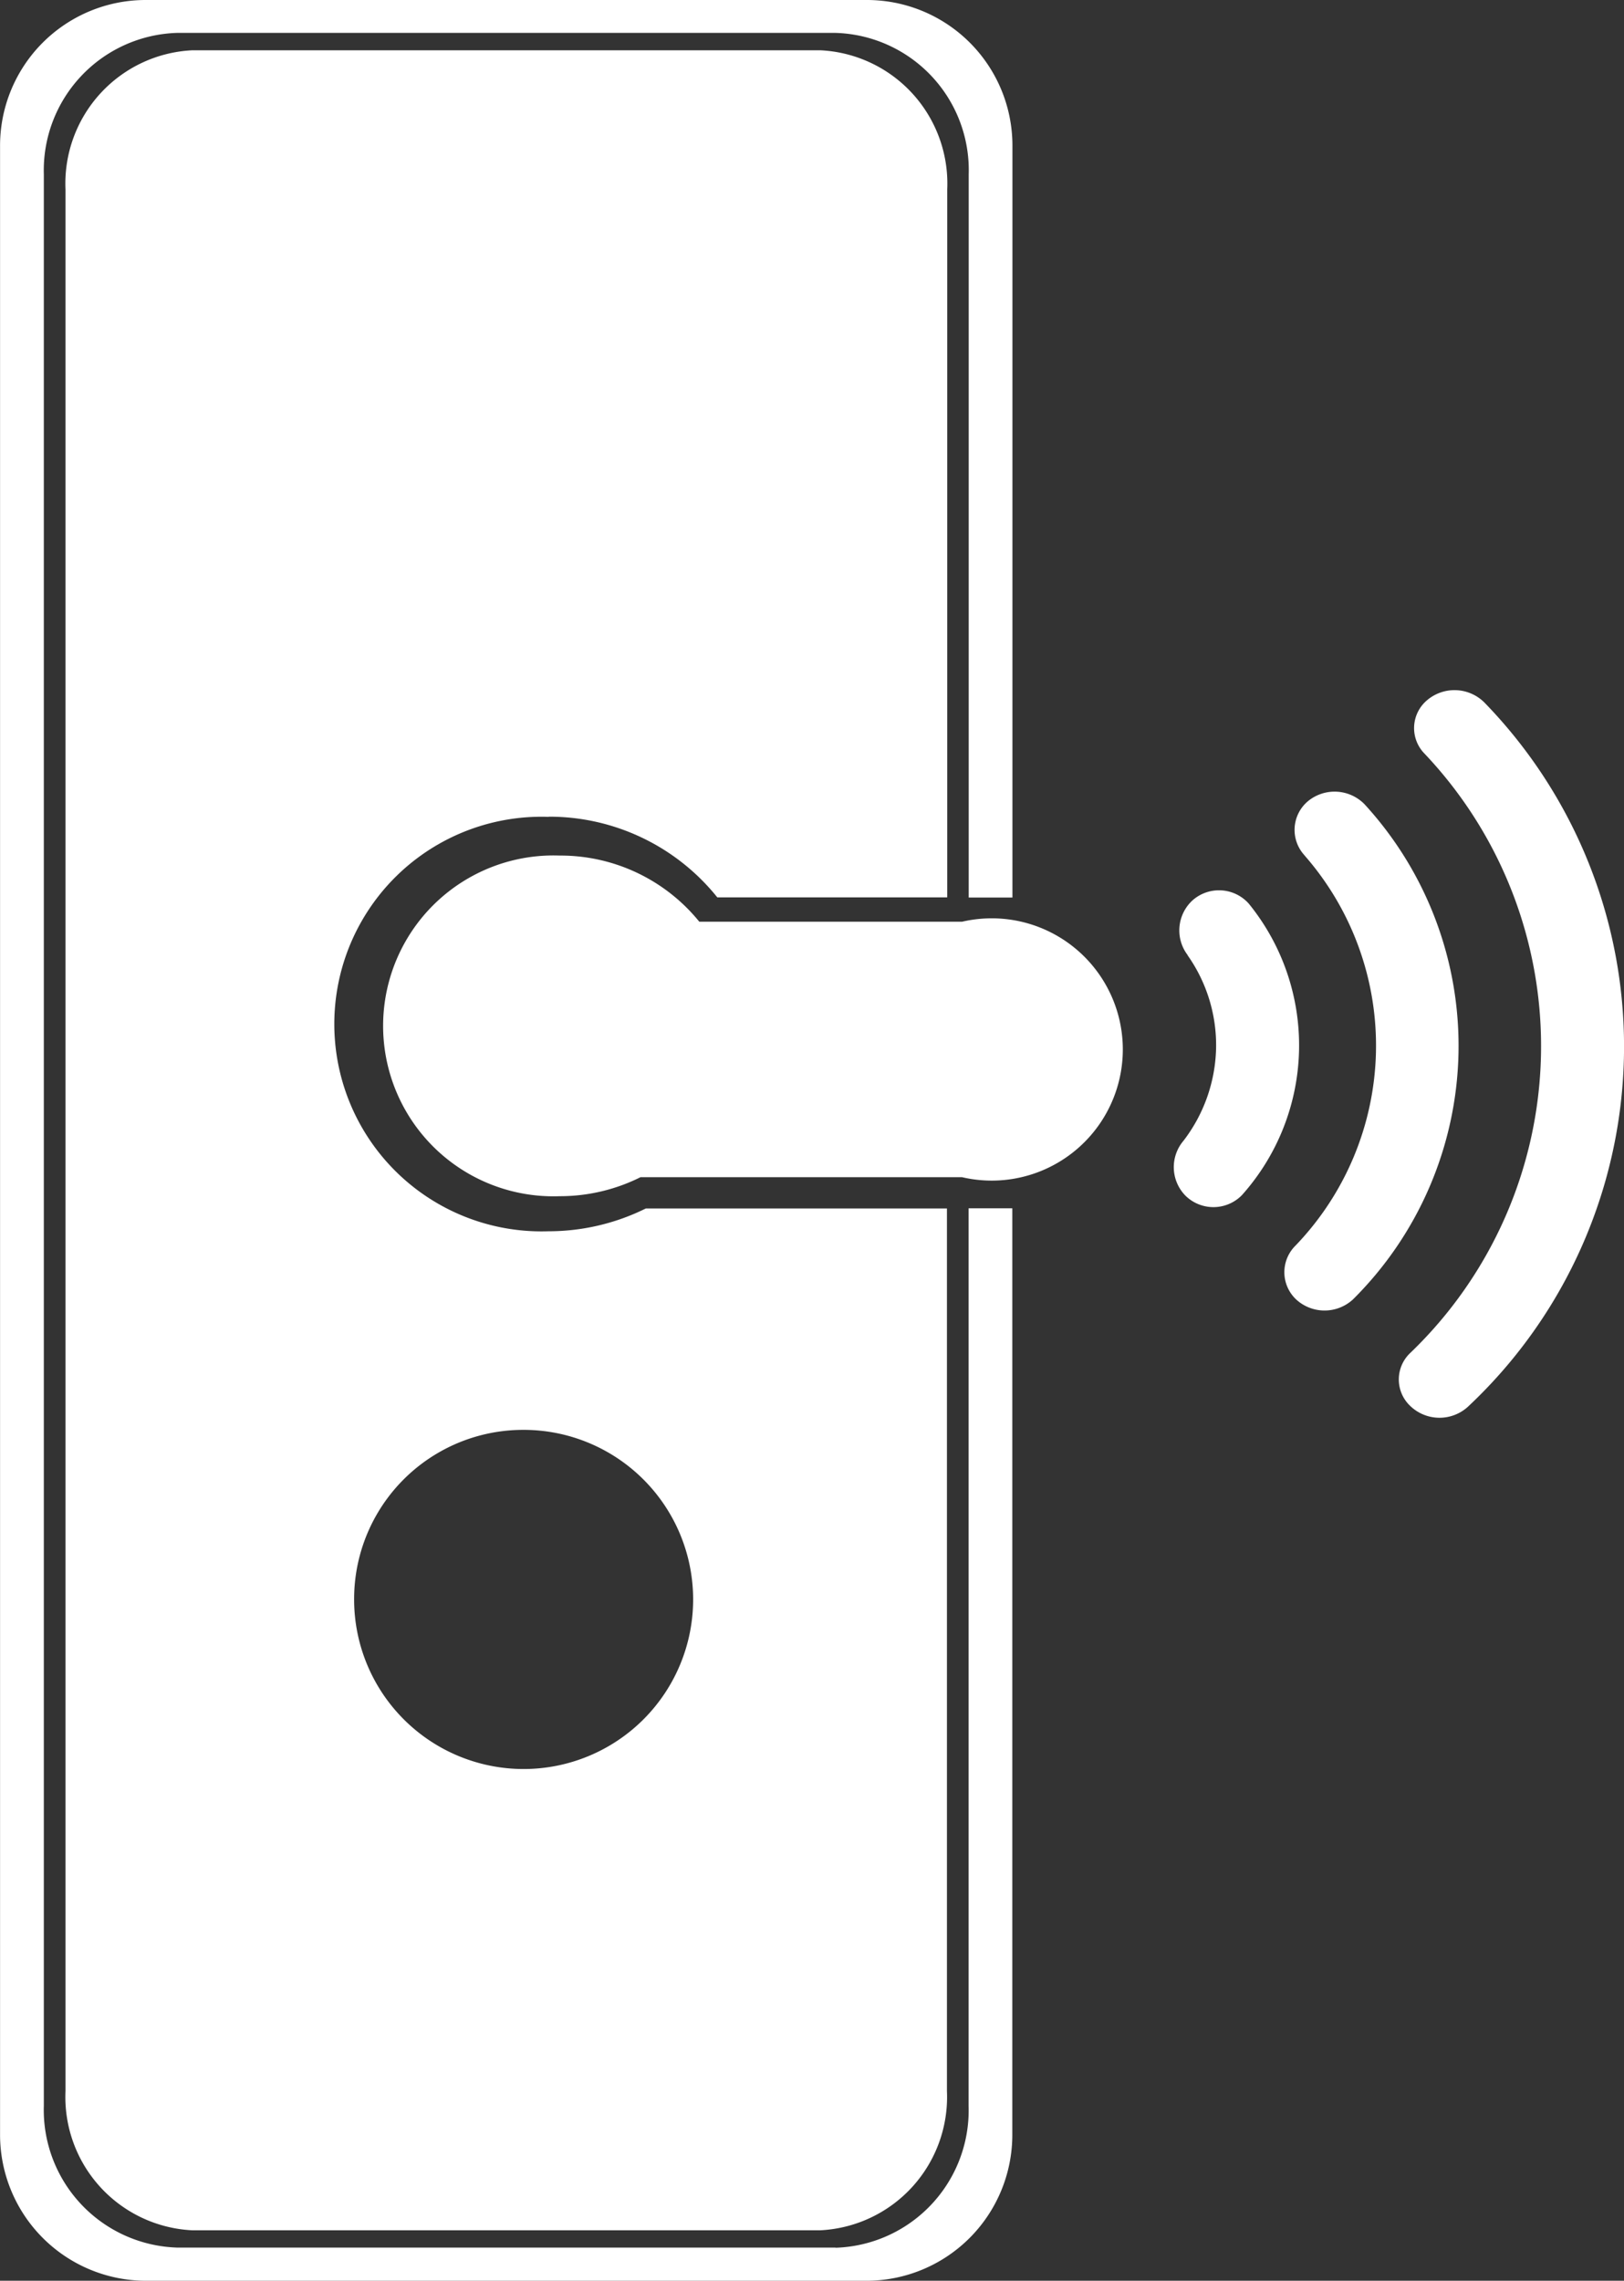 <svg xmlns="http://www.w3.org/2000/svg" width="28.493" height="40" viewBox="0 0 28.493 40"><rect x="0" y="0" width="28.493" height="40" fill="#333333" stroke="none"/><g transform="translate(-305.597 -370.782)"><path d="M320.258,410.2H308.7a2.416,2.416,0,0,1-2.334-2.489V373.839a2.412,2.412,0,0,1,2.334-2.48h11.559a2.408,2.408,0,0,1,2.334,2.48v12.684h.767V373.338a2.553,2.553,0,0,0-2.558-2.556h-12.65a2.555,2.555,0,0,0-2.554,2.556v34.884a2.562,2.562,0,0,0,2.554,2.56H320.8a2.56,2.56,0,0,0,2.558-2.56V391.973h-.767v15.741a2.411,2.411,0,0,1-2.334,2.489" fill="#fff"/><path d="M319.39,380.055h-4.611a3.134,3.134,0,0,0-2.449-1.16,2.989,2.989,0,1,0,0,5.974,3.164,3.164,0,0,0,1.417-.333h5.643a2.3,2.3,0,1,0,0-4.481" transform="translate(3.087 6.892)" fill="#fff"/><path d="M314.7,384.7a3.78,3.78,0,0,1,2.954,1.415h4.034V373.7a2.34,2.34,0,0,0-2.225-2.441H308.443a2.34,2.34,0,0,0-2.225,2.441v33.351a2.34,2.34,0,0,0,2.225,2.441h11.015a2.34,2.34,0,0,0,2.225-2.441v-15.48H316.4a3.842,3.842,0,0,1-1.709.4,3.636,3.636,0,1,1,0-7.268m-.435,10.751a2.974,2.974,0,1,1-2.974,2.974,2.967,2.967,0,0,1,2.974-2.974" transform="translate(0.528 0.405)" fill="#fff"/><path d="M319.317,378.439a7.456,7.456,0,0,1-.246,10.509.639.639,0,0,0,0,.936.74.74,0,0,0,1.008.011,8.654,8.654,0,0,0,.29-12.351.743.743,0,0,0-1.008-.039.639.639,0,0,0-.044.934" transform="translate(11.272 5.559)" fill="#fff"/><path d="M318.138,379.41a5.061,5.061,0,0,1-.161,6.839.655.655,0,0,0,.009.943.736.736,0,0,0,1,0,6.265,6.265,0,0,0,.2-8.685.735.735,0,0,0-1-.044.657.657,0,0,0-.05.943" transform="translate(10.35 6.378)" fill="#fff"/><path d="M316.976,380.363a2.735,2.735,0,0,1,.5,1.639,2.767,2.767,0,0,1-.572,1.615.714.714,0,0,0,.037.965.7.7,0,0,0,.988-.011,3.941,3.941,0,0,0,.12-5.114.7.7,0,0,0-.988-.055.715.715,0,0,0-.081.962" transform="translate(9.457 7.172)" fill="#fff"/></g></svg>